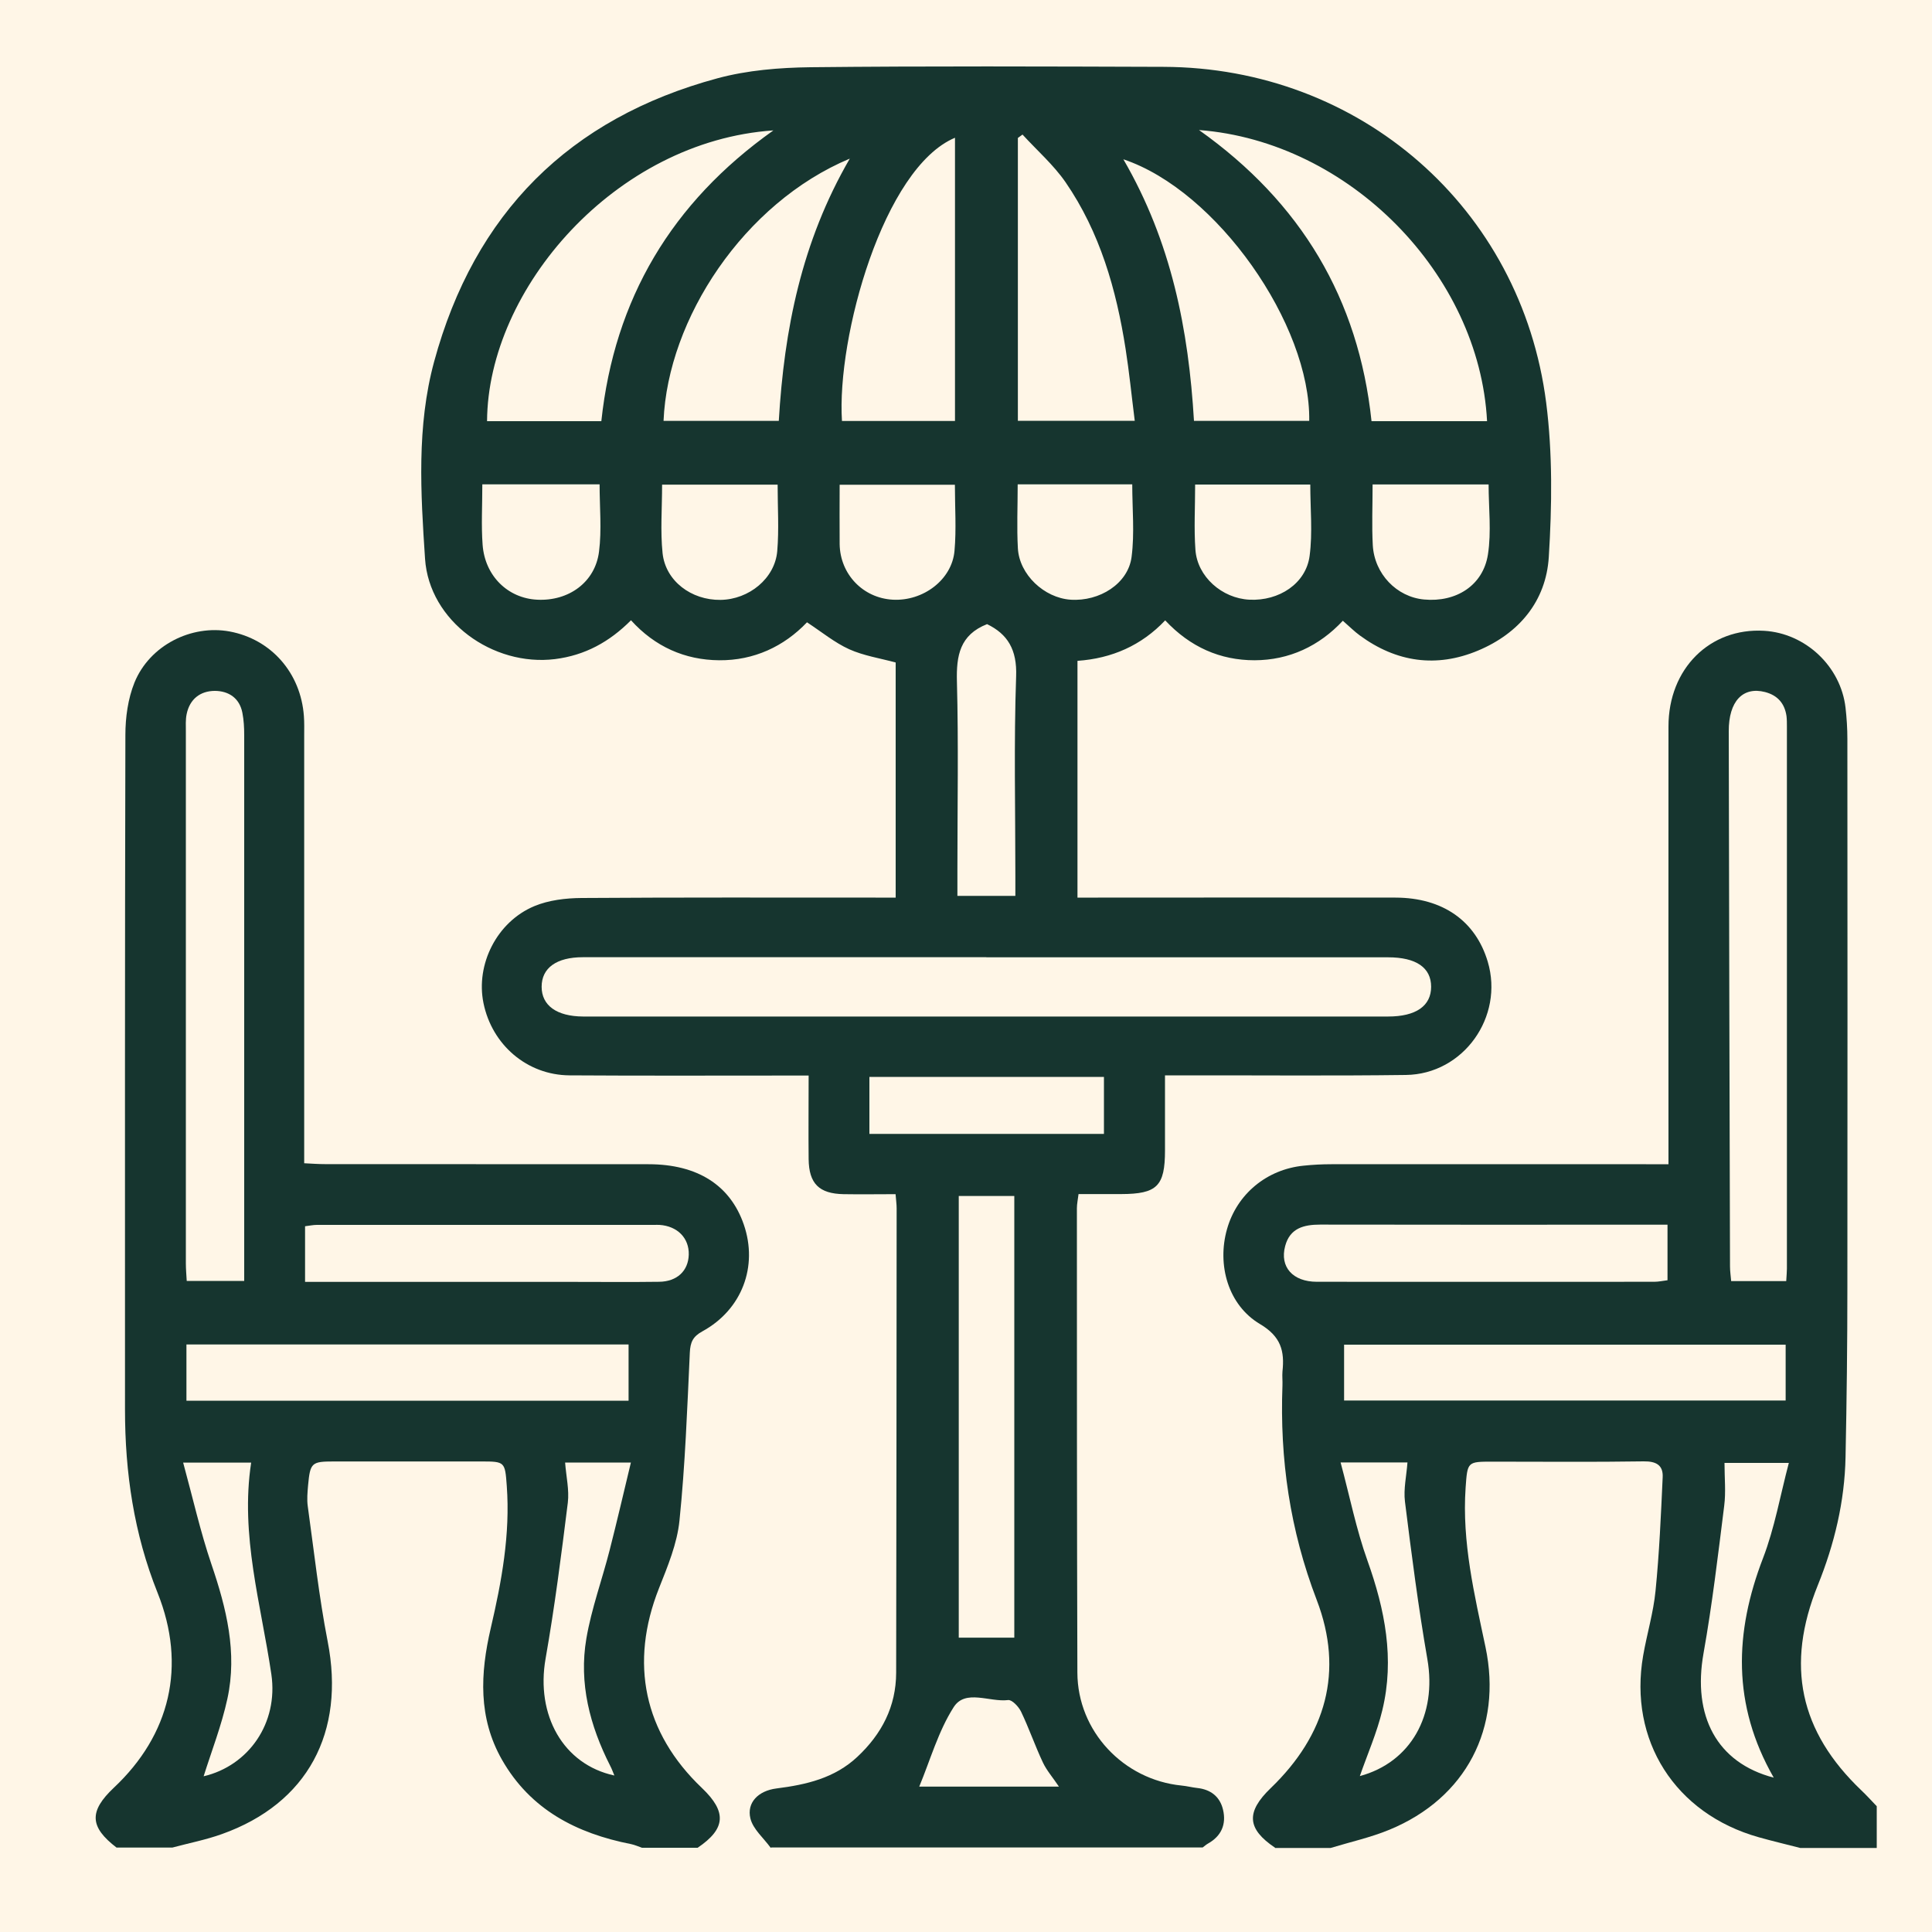 <svg xmlns="http://www.w3.org/2000/svg" id="Layer_1" data-name="Layer 1" viewBox="0 0 200 200"><defs><style>      .cls-1 {        fill: #fff6e7;      }      .cls-2 {        fill: #16352f;      }    </style></defs><rect class="cls-1" width="200" height="200"></rect><g><path class="cls-2" d="M79.78,191.28c-.73-1.01-1.83-1.92-2.1-3.04-.39-1.62.8-2.86,2.7-3.1,3.08-.39,6.01-1.06,8.37-3.27,2.53-2.37,4.01-5.21,4.02-8.71.03-16.02.04-32.05.05-48.07,0-.41-.06-.82-.11-1.47-1.82,0-3.6.03-5.38,0-2.54-.05-3.59-1.09-3.62-3.63-.03-2.81,0-5.61,0-8.65-.81,0-1.44,0-2.08,0-7.56,0-15.12.03-22.68-.02-4.39-.03-8.02-3.16-8.9-7.48-.82-4,1.38-8.42,5.27-10.04,1.49-.62,3.25-.83,4.89-.84,10.14-.07,20.28-.04,30.43-.04.65,0,1.3,0,2.08,0v-24.34c-1.63-.44-3.32-.7-4.81-1.37-1.5-.68-2.82-1.77-4.37-2.79-2.38,2.5-5.49,3.96-9.09,3.93-3.55-.03-6.65-1.4-9.13-4.14-2.23,2.24-4.76,3.63-7.87,4.02-6.42.79-13.02-3.92-13.45-10.39-.45-6.79-.88-13.7.94-20.4,4.17-15.36,14-25.2,29.35-29.34,3.08-.83,6.39-1.1,9.6-1.14,12.18-.13,24.36-.08,36.55-.04,20.33.06,37.04,14.58,39.62,34.77.67,5.26.6,10.67.27,15.98-.29,4.57-3.08,7.9-7.33,9.68-4.3,1.8-8.44,1.21-12.22-1.56-.58-.42-1.09-.94-1.77-1.53-2.44,2.62-5.55,4.08-9.14,4.09-3.55,0-6.66-1.36-9.25-4.13-2.46,2.6-5.52,3.94-9.08,4.19v24.51c.74,0,1.44,0,2.13,0,10.26,0,20.52-.02,30.79,0,4.89.01,8.29,2.41,9.55,6.63,1.7,5.71-2.51,11.65-8.47,11.73-7.56.1-15.12.03-22.68.04-.66,0-1.31,0-2.26,0,0,2.65,0,5.2,0,7.76,0,3.71-.82,4.52-4.54,4.53-1.43,0-2.86,0-4.41,0-.07.57-.17,1.02-.17,1.47,0,16.02,0,32.05.05,48.07.02,6.06,4.76,11.09,10.79,11.69.54.05,1.06.19,1.6.25,1.41.15,2.37.89,2.69,2.26.35,1.5-.17,2.71-1.55,3.49-.2.11-.37.27-.56.41h-44.65ZM102.11,99.09c-13.92,0-27.84,0-41.77,0-2.73,0-4.27,1.11-4.27,3.06,0,1.94,1.56,3.06,4.28,3.08.06,0,.12,0,.18,0,27.72,0,55.45,0,83.17,0,2.88,0,4.45-1.1,4.45-3.08,0-1.98-1.55-3.05-4.46-3.05-13.86,0-27.72,0-41.59,0ZM62.25,43.6c1.35-12.63,7.26-22.62,17.81-30.1-16.37,1.11-29.57,16.41-29.64,30.1h11.82ZM153.94,43.6c-.79-15.19-14.25-28.95-29.82-30.14,10.57,7.5,16.52,17.48,17.86,30.14h11.96ZM99.25,123.81v45.72h5.75v-45.72h-5.75ZM117.47,43.57c-.33-2.61-.57-5.04-.95-7.46-.96-6.14-2.65-12.06-6.21-17.24-1.25-1.81-2.96-3.3-4.46-4.94-.16.12-.32.23-.48.35v29.28h12.1ZM98.86,14.26c-7.4,3.11-12.26,20.65-11.7,29.32h11.7V14.26ZM87.97,16.42c-10.98,4.6-18.84,16.6-19.28,27.15h11.93c.56-9.44,2.34-18.52,7.35-27.15ZM116.29,16.49c4.98,8.57,6.75,17.65,7.31,27.08h11.93c.16-9.98-9.57-23.85-19.24-27.08ZM105.11,92.74v-2.07c0-6.89-.16-13.79.08-20.67.1-2.75-.88-4.36-3.01-5.39-2.82,1.11-3.19,3.26-3.12,5.93.17,6.47.05,12.94.05,19.42,0,.89,0,1.78,0,2.78h6ZM114.28,111.48h-24.28v5.9h24.28v-5.9ZM49.93,50.14c0,2.22-.12,4.25.03,6.26.24,3.23,2.62,5.53,5.64,5.68,3.26.17,6.01-1.8,6.41-4.97.29-2.27.06-4.61.06-6.97h-12.14ZM123.72,50.16c0,2.35-.13,4.57.03,6.76.2,2.78,2.75,5.02,5.59,5.16,3.07.15,5.85-1.67,6.23-4.53.32-2.4.07-4.87.07-7.39h-11.92ZM142.09,50.15c0,2.24-.09,4.27.02,6.29.17,2.98,2.48,5.36,5.31,5.62,3.31.31,6.11-1.45,6.61-4.66.37-2.36.07-4.82.07-7.25h-12.02ZM68.54,50.17c0,2.46-.19,4.8.05,7.1.31,2.88,2.98,4.87,6,4.83,2.94-.04,5.63-2.22,5.87-5.05.19-2.25.04-4.52.04-6.88h-11.96ZM86.92,50.17c0,2.12-.02,4.14,0,6.16.05,3.12,2.42,5.58,5.5,5.75,3.15.17,6.13-2.07,6.39-5.06.2-2.24.04-4.51.04-6.84h-11.94ZM105.35,50.14c0,2.33-.1,4.48.02,6.62.15,2.72,2.72,5.13,5.45,5.32,3.01.2,5.96-1.66,6.32-4.42.32-2.45.07-4.97.07-7.52h-11.86ZM95.16,184.95h14.46c-.64-.96-1.28-1.68-1.67-2.52-.81-1.72-1.43-3.53-2.25-5.24-.25-.52-.94-1.25-1.34-1.2-1.91.24-4.43-1.17-5.64.74-1.59,2.49-2.42,5.47-3.56,8.22Z"></path><path class="cls-2" d="M132,191.28c-2.92-1.96-3.04-3.69-.45-6.18,5.7-5.49,7.6-12.07,4.75-19.49-2.76-7.2-3.83-14.56-3.54-22.19.02-.48-.04-.96,0-1.44.23-2.12-.15-3.62-2.32-4.91-3.31-1.96-4.47-6.13-3.42-9.83,1.02-3.62,4.1-6.19,7.93-6.57.95-.1,1.91-.15,2.87-.15,10.86-.01,21.72,0,32.58,0h2.32v-2.3c0-14.34-.01-28.68,0-43.02,0-5.99,4.29-10.23,9.9-9.9,4.29.25,7.94,3.69,8.43,7.97.12,1.07.19,2.15.19,3.23.01,18.9.02,37.8,0,56.71,0,5.87-.07,11.75-.19,17.62-.09,4.6-1.15,9.01-2.87,13.27-3.35,8.28-1.9,15.13,4.52,21.25.55.52,1.06,1.09,1.58,1.63v4.32h-7.92c-1.43-.37-2.88-.71-4.3-1.11-8.66-2.44-13.49-10.03-11.96-18.81.39-2.24,1.06-4.44,1.28-6.69.39-3.91.56-7.84.74-11.77.06-1.25-.68-1.66-1.97-1.64-5.21.08-10.43.03-15.64.03-2.61,0-2.6,0-2.79,2.69-.39,5.64.91,11.06,2.06,16.51,1.76,8.37-2.02,15.63-9.94,18.9-1.96.81-4.06,1.27-6.09,1.89h-5.76ZM184.91,132.61c.03-.57.07-.92.07-1.27,0-18.71,0-37.42,0-56.12,0-.36,0-.72-.04-1.08-.19-1.32-.92-2.16-2.22-2.5-2.3-.59-3.77.95-3.76,4.06.03,18.47.08,36.93.13,55.4,0,.51.08,1.02.12,1.52h5.71ZM139.14,144.98h45.71v-5.78h-45.71v5.78ZM172.64,126.78c-1.43,0-2.68,0-3.93,0-10.68,0-21.36.01-32.04-.01-1.71,0-3.14.37-3.63,2.22-.58,2.16.78,3.7,3.29,3.7,11.64.01,23.28,0,34.91,0,.45,0,.9-.1,1.38-.16v-5.75ZM183.61,184.01c-4.32-7.56-4.06-15.03-1.1-22.72,1.2-3.12,1.78-6.49,2.67-9.85h-6.66c0,1.57.15,3.02-.03,4.43-.64,5.1-1.24,10.21-2.14,15.27-1.16,6.48,1.36,11.34,7.26,12.88ZM138.78,151.4c.95,3.53,1.62,6.93,2.78,10.16,1.81,5.07,2.82,10.17,1.54,15.47-.56,2.34-1.55,4.58-2.33,6.83,5.28-1.43,8-6.31,6.99-12.11-.94-5.41-1.64-10.86-2.32-16.31-.16-1.3.16-2.67.26-4.05h-6.92Z"></path><path class="cls-2" d="M12.09,191.28c-2.82-2.15-2.9-3.77-.3-6.22,5.82-5.47,7.55-12.61,4.52-20.18-2.45-6.12-3.37-12.44-3.37-18.96,0-23.28-.02-46.56.04-69.84,0-1.82.27-3.76.94-5.42,1.57-3.86,5.89-6.02,9.85-5.29,4.3.8,7.37,4.29,7.69,8.77.05.66.03,1.32.03,1.98,0,13.98,0,27.96,0,41.94v2.36c.79.04,1.48.09,2.16.09,11.16,0,22.32,0,33.48.01,5.08,0,8.47,2.18,9.87,6.25,1.49,4.33-.19,8.81-4.29,11.05-.99.54-1.25,1.13-1.3,2.21-.27,5.8-.48,11.6-1.07,17.37-.24,2.39-1.22,4.74-2.12,7.01-3.07,7.75-1.58,14.95,4.45,20.69,2.59,2.47,2.46,4.21-.45,6.18h-5.76c-.38-.13-.75-.3-1.14-.38-5.63-1.11-10.41-3.56-13.36-8.74-2.47-4.34-2.25-8.92-1.16-13.6,1.13-4.84,2.03-9.73,1.66-14.75-.18-2.48-.2-2.52-2.6-2.52-5.09,0-10.19,0-15.28,0-2.33,0-2.47.12-2.69,2.49-.06.71-.13,1.45-.03,2.15.65,4.67,1.16,9.37,2.06,13.99,1.84,9.41-2.07,16.77-10.94,19.94-1.67.6-3.43.94-5.14,1.4h-5.76ZM25.28,132.6c0-3.87,0-7.52,0-11.17,0-15.11,0-30.22,0-45.33,0-.77-.04-1.56-.19-2.32-.3-1.53-1.43-2.25-2.84-2.26-1.51,0-2.61.84-2.93,2.41-.12.58-.08,1.19-.08,1.79,0,18.35,0,36.7,0,55.05,0,.58.05,1.17.09,1.83h5.96ZM19.3,145h45.77v-5.82H19.3v5.82ZM31.58,132.7h2.28c8.46,0,16.92,0,25.37,0,3,0,6,.03,9-.01,1.86-.02,3.02-1.13,3.07-2.8.05-1.72-1.17-2.97-3.04-3.09-.18-.01-.36,0-.54,0-11.64,0-23.27,0-34.91,0-.4,0-.79.09-1.23.14v5.77ZM18.96,151.41c1,3.65,1.78,7.15,2.93,10.53,1.55,4.55,2.69,9.13,1.65,13.91-.6,2.76-1.64,5.42-2.46,8.03,4.65-1.09,7.75-5.5,7.01-10.56-1.07-7.26-3.24-14.39-2.09-21.91h-7.04ZM58.5,151.4c.11,1.46.44,2.84.28,4.16-.67,5.39-1.36,10.79-2.3,16.13-1.03,5.85,1.82,10.97,7.12,12.11-.16-.38-.27-.7-.43-1-2.11-4.15-3.26-8.55-2.47-13.18.53-3.1,1.63-6.09,2.41-9.15.76-2.97,1.45-5.95,2.2-9.07h-6.82Z"></path></g></svg>